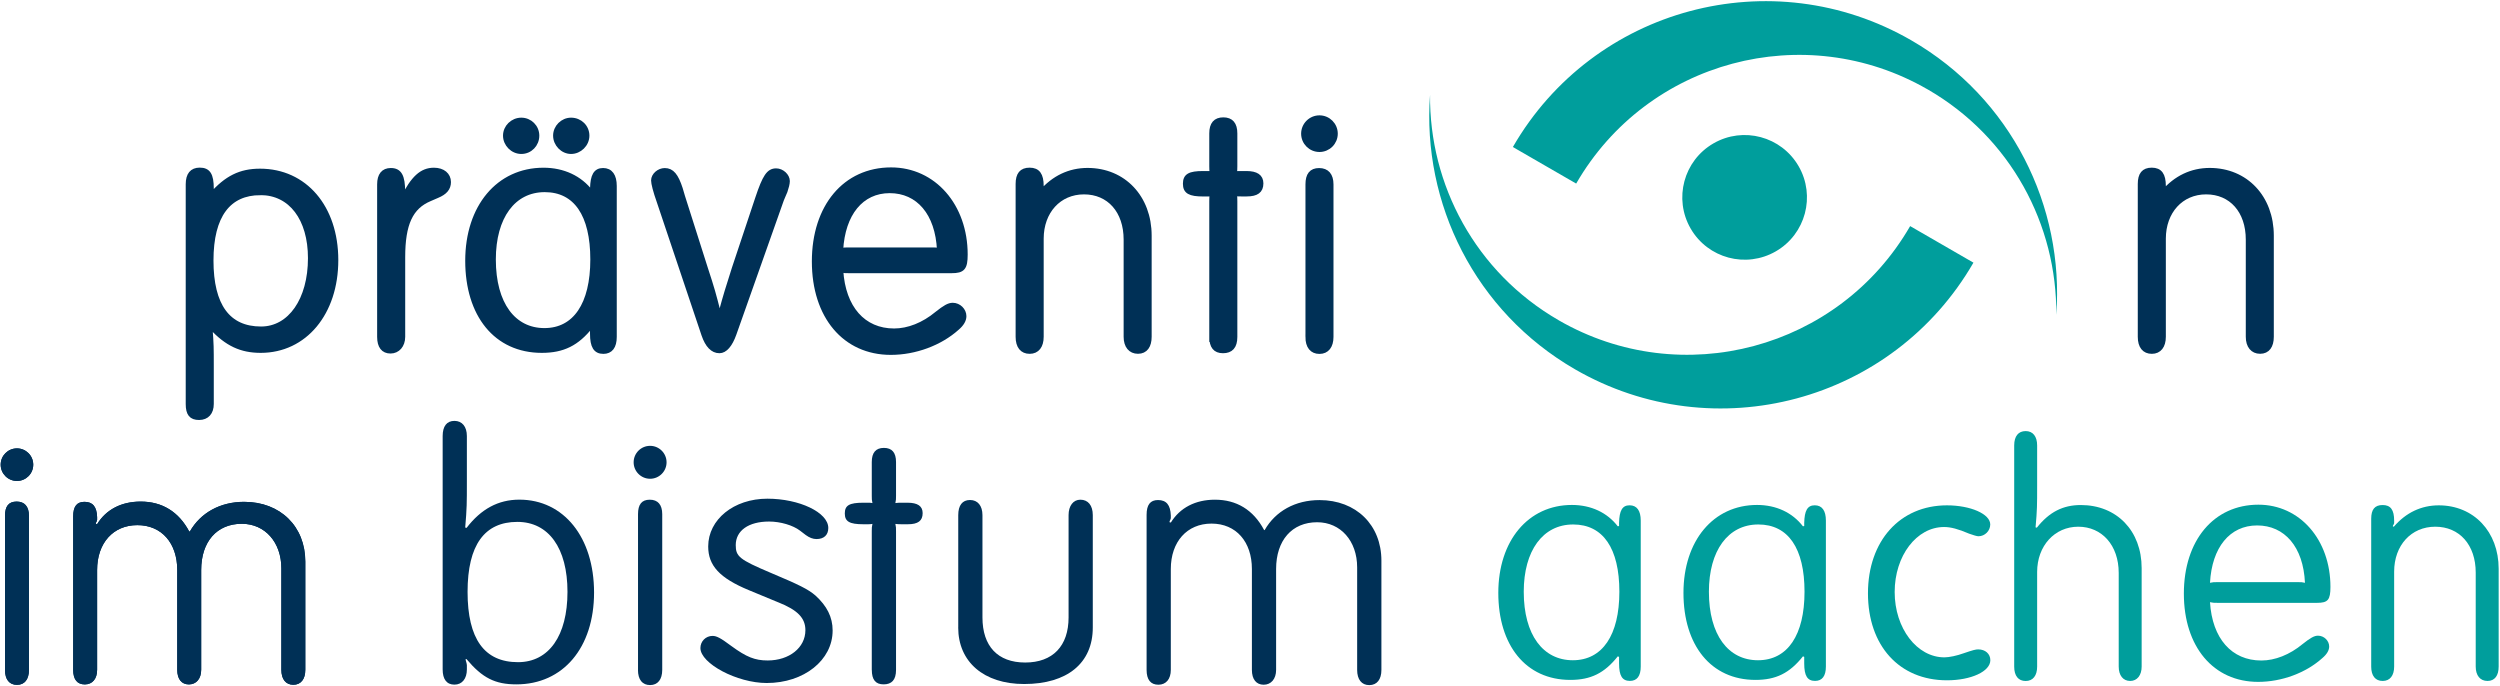<?xml version="1.0" encoding="UTF-8"?> <svg xmlns="http://www.w3.org/2000/svg" width="1713" height="470" viewBox="0 0 1713 470" fill="none"><g clip-path="url(#clip0_1642_2012)"><path fill-rule="evenodd" clip-rule="evenodd" d="M144.79 224.28C155.41 235.8 165.34 240.3 178.63 240.3C208.87 240.3 230.32 214.56 230.32 178.23C230.32 141.9 208.87 117.06 178.18 117.06C164.65 117.06 155.17 121.8 144.79 133.53L144.1 133.29C144.1 132.84 144.34 132.39 144.55 132.15C144.79 131.46 145 131.25 145 131.01V129.21C145 119.73 142.75 116.34 136.87 116.34C131.44 116.34 128.74 119.73 128.74 126.27V276.81C128.74 283.59 130.99 286.29 136.42 286.29C141.85 286.29 145 282.69 145 276.81V250.86C145 238.44 145 235.74 144.1 224.46L144.79 224.22V224.28ZM178.42 132.21C199.18 132.21 212.5 149.82 212.5 176.91C212.5 205.35 198.73 225.21 178.87 225.21C156.31 225.21 144.79 209.4 144.79 178.5C144.79 147.6 156.76 132.24 178.42 132.24V132.21Z" fill="#003056"></path><path fill-rule="evenodd" clip-rule="evenodd" d="M144.79 224.28C155.41 235.8 165.34 240.3 178.63 240.3C208.87 240.3 230.32 214.56 230.32 178.23C230.32 141.9 208.87 117.06 178.18 117.06C164.65 117.06 155.17 121.8 144.79 133.53L144.1 133.29C144.1 132.84 144.34 132.39 144.55 132.15C144.79 131.46 145 131.25 145 131.01V129.21C145 119.73 142.75 116.34 136.87 116.34C131.44 116.34 128.74 119.73 128.74 126.27V276.81C128.74 283.59 130.99 286.29 136.42 286.29C141.85 286.29 145 282.69 145 276.81V250.86C145 238.44 145 235.74 144.1 224.46L144.79 224.22V224.28ZM178.42 132.21C199.18 132.21 212.5 149.82 212.5 176.91C212.5 205.35 198.73 225.21 178.87 225.21C156.31 225.21 144.79 209.4 144.79 178.5C144.79 147.6 156.76 132.24 178.42 132.24V132.21Z" stroke="#003056" stroke-width="2.97" stroke-miterlimit="3.86"></path><path fill-rule="evenodd" clip-rule="evenodd" d="M274.99 135.81C275.2 135.12 275.44 134.67 275.44 134.46C275.89 133.77 276.13 133.32 276.13 133.11V131.52C276.13 120.69 273.88 116.61 267.79 116.61C262.6 116.61 259.9 120 259.9 126.33V230.82C259.9 237.36 262.6 240.75 267.58 240.75C272.56 240.75 276.16 236.7 276.16 230.82V176.19C276.16 153.39 281.56 141.9 294.43 136.47L299.62 134.22C305.05 131.97 307.51 129.03 307.51 124.74C307.51 119.76 303.46 116.4 297.34 116.4C289 116.4 282.91 121.83 275.89 136.05L274.99 135.81Z" fill="#003056"></path><path fill-rule="evenodd" clip-rule="evenodd" d="M274.99 135.81C275.2 135.12 275.44 134.67 275.44 134.46C275.89 133.77 276.13 133.32 276.13 133.11V131.52C276.13 120.69 273.88 116.61 267.79 116.61C262.6 116.61 259.9 120 259.9 126.33V230.82C259.9 237.36 262.6 240.75 267.58 240.75C272.56 240.75 276.16 236.7 276.16 230.82V176.19C276.16 153.39 281.56 141.9 294.43 136.47L299.62 134.22C305.05 131.97 307.51 129.03 307.51 124.74C307.51 119.76 303.46 116.4 297.34 116.4C289 116.4 282.91 121.83 275.89 136.05L274.99 135.81Z" stroke="#003056" stroke-width="2.97" stroke-miterlimit="3.86"></path><path fill-rule="evenodd" clip-rule="evenodd" d="M357.22 82.11C351.13 82.11 346.15 87.06 346.15 92.94C346.15 98.82 351.13 104.01 357.22 104.01C363.31 104.01 368.05 99.03 368.05 92.94C368.05 86.85 363.07 82.11 357.22 82.11ZM391.3 82.11C385.42 82.11 380.47 87.06 380.47 92.94C380.47 98.82 385.45 104.01 391.3 104.01C397.15 104.01 402.37 99.03 402.37 92.94C402.37 86.85 397.42 82.11 391.3 82.11ZM405.76 224.07V228.57C405.76 237.36 408.01 240.99 413.44 240.99C418.39 240.99 421.12 237.6 421.12 230.82V127.44C421.12 120.45 418.42 116.61 413.23 116.61C408.04 116.61 406 120.45 405.79 129.03V131.28L404.89 131.52C397.45 121.8 385.93 116.4 372.4 116.4C341.47 116.4 320.26 141.69 320.26 178.68C320.26 215.67 339.67 240.3 371.26 240.3C385.72 240.3 395.41 235.56 404.89 223.59L405.79 224.04L405.76 224.07ZM373.24 130.17C394.45 130.17 405.97 147.09 405.97 177.78C405.97 208.47 394 226.29 373.03 226.29C352.06 226.29 338.26 208.47 338.26 177.78C338.26 148.68 351.79 130.17 373.24 130.17Z" fill="#003056"></path><path fill-rule="evenodd" clip-rule="evenodd" d="M357.22 82.11C351.13 82.11 346.15 87.06 346.15 92.94C346.15 98.82 351.13 104.01 357.22 104.01C363.31 104.01 368.05 99.03 368.05 92.94C368.05 86.85 363.07 82.11 357.22 82.11ZM391.3 82.11C385.42 82.11 380.47 87.06 380.47 92.94C380.47 98.82 385.45 104.01 391.3 104.01C397.15 104.01 402.37 99.03 402.37 92.94C402.37 86.85 397.42 82.11 391.3 82.11ZM405.76 224.07V228.57C405.76 237.36 408.01 240.99 413.44 240.99C418.39 240.99 421.12 237.6 421.12 230.82V127.44C421.12 120.45 418.42 116.61 413.23 116.61C408.04 116.61 406 120.45 405.79 129.03V131.28L404.89 131.52C397.45 121.8 385.93 116.4 372.4 116.4C341.47 116.4 320.26 141.69 320.26 178.68C320.26 215.67 339.67 240.3 371.26 240.3C385.72 240.3 395.41 235.56 404.89 223.59L405.79 224.04L405.76 224.07ZM373.24 130.17C394.45 130.17 405.97 147.09 405.97 177.78C405.97 208.47 394 226.29 373.03 226.29C352.06 226.29 338.26 208.47 338.26 177.78C338.26 148.68 351.79 130.17 373.24 130.17Z" stroke="#003056" stroke-width="2.97" stroke-miterlimit="3.86"></path><path fill-rule="evenodd" clip-rule="evenodd" d="M492.52 214.8C489.13 201.48 488.23 198.09 483.49 183.66L467.92 134.67L466.33 129.27C463.39 120.24 460.45 116.64 455.5 116.64C451.45 116.64 447.61 120.03 447.61 123.63C447.61 125.67 448.96 131.07 451.45 138.06L482.14 229.47C484.63 236.7 488.23 240.54 492.97 240.54C496.81 240.54 500.41 236.49 503.14 228.81L535.63 136.95C536.08 136.05 536.77 134.01 538.12 131.07C539.02 128.37 539.71 125.88 539.71 124.08C539.71 120.48 535.87 116.85 531.82 116.85C526.63 116.85 523.93 120.9 518.95 135.81L502.93 183.87C498.43 198.09 497.29 201.48 493.69 214.8H492.55H492.52Z" fill="#003056"></path><path fill-rule="evenodd" clip-rule="evenodd" d="M492.52 214.8C489.13 201.48 488.23 198.09 483.49 183.66L467.92 134.67L466.33 129.27C463.39 120.24 460.45 116.64 455.5 116.64C451.45 116.64 447.61 120.03 447.61 123.63C447.61 125.67 448.96 131.07 451.45 138.06L482.14 229.47C484.63 236.7 488.23 240.54 492.97 240.54C496.81 240.54 500.41 236.49 503.14 228.81L535.63 136.95C536.08 136.05 536.77 134.01 538.12 131.07C539.02 128.37 539.71 125.88 539.71 124.08C539.71 120.48 535.87 116.85 531.82 116.85C526.63 116.85 523.93 120.9 518.95 135.81L502.93 183.87C498.43 198.09 497.29 201.48 493.69 214.8H492.55H492.52Z" fill="#003056"></path><path fill-rule="evenodd" clip-rule="evenodd" d="M492.52 214.8C489.13 201.48 488.23 198.09 483.49 183.66L467.92 134.67L466.33 129.27C463.39 120.24 460.45 116.64 455.5 116.64C451.45 116.64 447.61 120.03 447.61 123.63C447.61 125.67 448.96 131.07 451.45 138.06L482.14 229.47C484.63 236.7 488.23 240.54 492.97 240.54C496.81 240.54 500.41 236.49 503.14 228.81L535.63 136.95C536.08 136.05 536.77 134.01 538.12 131.07C539.02 128.37 539.71 125.88 539.71 124.08C539.71 120.48 535.87 116.85 531.82 116.85C526.63 116.85 523.93 120.9 518.95 135.81L502.93 183.87C498.43 198.09 497.29 201.48 493.69 214.8H492.55H492.52Z" stroke="#003056" stroke-width="2.97" stroke-miterlimit="3.86"></path><path fill-rule="evenodd" clip-rule="evenodd" d="M652.09 185.699C659.77 185.699 661.57 183.659 661.57 174.419C661.57 140.999 639.91 116.189 610.57 116.189C578.98 116.189 557.77 141.479 557.77 179.159C557.77 216.839 578.77 241.679 610.36 241.679C627.07 241.679 644.2 235.349 655.96 224.759C659.11 222.059 660.7 219.329 660.7 216.629C660.7 212.579 657.1 208.949 652.81 208.949C650.11 208.949 647.38 210.539 641.98 214.829C632.74 222.509 622.33 226.559 612.64 226.559C591.64 226.559 577.87 210.989 576.31 185.249C578.56 185.699 579.01 185.699 581.74 185.699H652.15H652.09ZM581.44 171.029C578.95 171.029 578.5 171.029 576.25 171.479C577.6 146.429 590.23 130.859 609.64 130.859C629.05 130.859 642.37 145.979 643.51 171.479C641.47 171.029 641.02 171.029 638.53 171.029H581.44Z" fill="#003056"></path><path fill-rule="evenodd" clip-rule="evenodd" d="M652.09 185.7C659.77 185.7 661.57 183.66 661.57 174.42C661.57 141 639.91 116.19 610.57 116.19C578.98 116.19 557.77 141.48 557.77 179.16C557.77 216.84 578.77 241.68 610.36 241.68C627.07 241.68 644.2 235.35 655.96 224.76C659.11 222.06 660.7 219.33 660.7 216.63C660.7 212.58 657.1 208.95 652.81 208.95C650.11 208.95 647.38 210.54 641.98 214.83C632.74 222.51 622.33 226.56 612.64 226.56C591.64 226.56 577.87 210.99 576.31 185.25C578.56 185.7 579.01 185.7 581.74 185.7H652.15H652.09ZM581.44 171.03C578.95 171.03 578.5 171.03 576.25 171.48C577.6 146.43 590.23 130.86 609.64 130.86C629.05 130.86 642.37 145.98 643.51 171.48C641.47 171.03 641.02 171.03 638.53 171.03H581.44Z" fill="#003056"></path><path fill-rule="evenodd" clip-rule="evenodd" d="M652.09 185.7C659.77 185.7 661.57 183.66 661.57 174.42C661.57 141 639.91 116.19 610.57 116.19C578.98 116.19 557.77 141.48 557.77 179.16C557.77 216.84 578.77 241.68 610.36 241.68C627.07 241.68 644.2 235.35 655.96 224.76C659.11 222.06 660.7 219.33 660.7 216.63C660.7 212.58 657.1 208.95 652.81 208.95C650.11 208.95 647.38 210.54 641.98 214.83C632.74 222.51 622.33 226.56 612.64 226.56C591.64 226.56 577.87 210.99 576.31 185.25C578.56 185.7 579.01 185.7 581.74 185.7H652.15H652.09ZM581.44 171.03C578.95 171.03 578.5 171.03 576.25 171.48C577.6 146.43 590.23 130.86 609.64 130.86C629.05 130.86 642.37 145.98 643.51 171.48C641.47 171.03 641.02 171.03 638.53 171.03H581.44Z" stroke="#003056" stroke-width="2.97" stroke-miterlimit="3.86"></path><path fill-rule="evenodd" clip-rule="evenodd" d="M712.75 131.52C712.75 130.83 712.96 130.62 713.2 130.38C713.44 129.72 713.65 129.24 713.65 129.24V127.44C713.65 119.76 711.16 116.37 705.52 116.37C699.88 116.37 697.39 119.52 697.39 126.06V230.79C697.39 237.33 700.33 240.96 705.52 240.96C710.71 240.96 713.65 237.12 713.65 230.79V163.53C713.65 145.02 725.62 131.7 742.75 131.7C759.88 131.7 771.4 144.57 771.4 164.19V230.76C771.4 237.09 774.55 240.93 779.74 240.93C784.93 240.93 787.63 237.09 787.63 230.76V161.46C787.63 135.27 770.02 116.55 745.21 116.55C732.79 116.55 721.96 121.74 713.38 131.67L712.69 131.46L712.75 131.52Z" fill="#003056"></path><path fill-rule="evenodd" clip-rule="evenodd" d="M712.75 131.52C712.75 130.83 712.96 130.62 713.2 130.38C713.44 129.72 713.65 129.24 713.65 129.24V127.44C713.65 119.76 711.16 116.37 705.52 116.37C699.88 116.37 697.39 119.52 697.39 126.06V230.79C697.39 237.33 700.33 240.96 705.52 240.96C710.71 240.96 713.65 237.12 713.65 230.79V163.53C713.65 145.02 725.62 131.7 742.75 131.7C759.88 131.7 771.4 144.57 771.4 164.19V230.76C771.4 237.09 774.55 240.93 779.74 240.93C784.93 240.93 787.63 237.09 787.63 230.76V161.46C787.63 135.27 770.02 116.55 745.21 116.55C732.79 116.55 721.96 121.74 713.38 131.67L712.69 131.46L712.75 131.52Z" stroke="#003056" stroke-width="2.97" stroke-miterlimit="3.86"></path><path fill-rule="evenodd" clip-rule="evenodd" d="M830.11 230.85C830.11 237.39 832.6 240.54 838 240.54C843.4 240.54 846.34 237.6 846.34 230.85V137.85C846.34 135.6 846.34 134.91 845.89 132.87C847.93 133.11 848.38 133.11 850.42 133.11H854.26C861.04 133.11 864.19 130.86 864.19 125.67C864.19 120.93 860.8 118.68 854.02 118.68H850.18C848.38 118.68 847.69 118.68 845.89 118.92C846.34 116.88 846.34 116.22 846.34 113.94V91.38C846.34 85.05 843.64 81.9 838.21 81.9C832.78 81.9 830.08 85.05 830.08 91.38V113.94C830.08 116.19 830.08 116.88 830.53 118.92C829.18 118.68 828.73 118.68 827.38 118.68H824.44C814.96 118.68 812.02 120.48 812.02 125.91C812.02 131.34 815.17 133.14 824.44 133.14H827.38C828.73 133.14 829.18 133.14 830.53 132.9C830.08 134.94 830.08 135.6 830.08 137.88V230.88L830.11 230.85Z" fill="#003056"></path><path fill-rule="evenodd" clip-rule="evenodd" d="M830.11 230.85C830.11 237.39 832.6 240.54 838 240.54C843.4 240.54 846.34 237.6 846.34 230.85V137.85C846.34 135.6 846.34 134.91 845.89 132.87C847.93 133.11 848.38 133.11 850.42 133.11H854.26C861.04 133.11 864.19 130.86 864.19 125.67C864.19 120.93 860.8 118.68 854.02 118.68H850.18C848.38 118.68 847.69 118.68 845.89 118.92C846.34 116.88 846.34 116.22 846.34 113.94V91.38C846.34 85.05 843.64 81.9 838.21 81.9C832.78 81.9 830.08 85.05 830.08 91.38V113.94C830.08 116.19 830.08 116.88 830.53 118.92C829.18 118.68 828.73 118.68 827.38 118.68H824.44C814.96 118.68 812.02 120.48 812.02 125.91C812.02 131.34 815.17 133.14 824.44 133.14H827.38C828.73 133.14 829.18 133.14 830.53 132.9C830.08 134.94 830.08 135.6 830.08 137.88V230.88L830.11 230.85Z" stroke="#003056" stroke-width="2.97" stroke-miterlimit="3.86"></path><path fill-rule="evenodd" clip-rule="evenodd" d="M895.96 230.85C895.96 237.39 898.9 241.02 904.09 241.02C909.28 241.02 912.22 237.18 912.22 230.85V126.36C912.22 120.03 909.28 116.64 903.88 116.64C898.48 116.64 895.99 119.79 895.99 126.36V230.85H895.96ZM904.09 80.52C898 80.52 893.02 85.5 893.02 91.59C893.02 97.68 897.97 102.66 904.09 102.66C910.21 102.66 915.16 97.71 915.16 91.59C915.16 85.47 910.18 80.52 904.09 80.52Z" fill="#003056"></path><path fill-rule="evenodd" clip-rule="evenodd" d="M895.96 230.85C895.96 237.39 898.9 241.02 904.09 241.02C909.28 241.02 912.22 237.18 912.22 230.85V126.36C912.22 120.03 909.28 116.64 903.88 116.64C898.48 116.64 895.99 119.79 895.99 126.36V230.85H895.96ZM904.09 80.52C898 80.52 893.02 85.5 893.02 91.59C893.02 97.68 897.97 102.66 904.09 102.66C910.21 102.66 915.16 97.71 915.16 91.59C915.16 85.47 910.18 80.52 904.09 80.52Z" stroke="#003056" stroke-width="2.97" stroke-miterlimit="3.86"></path><path fill-rule="evenodd" clip-rule="evenodd" d="M1481.65 131.52C1481.65 130.83 1481.86 130.62 1482.1 130.38C1482.34 129.72 1482.55 129.24 1482.55 129.24V127.44C1482.55 119.76 1480.06 116.37 1474.42 116.37C1468.78 116.37 1466.29 119.52 1466.29 126.06V230.79C1466.29 237.33 1469.23 240.96 1474.42 240.96C1479.61 240.96 1482.55 237.12 1482.55 230.79V163.53C1482.55 145.02 1494.52 131.7 1511.65 131.7C1528.78 131.7 1540.3 144.57 1540.3 164.19V230.76C1540.3 237.09 1543.45 240.93 1548.64 240.93C1553.83 240.93 1556.53 237.09 1556.53 230.76V161.46C1556.53 135.27 1538.92 116.55 1514.11 116.55C1501.69 116.55 1490.86 121.74 1482.28 131.67L1481.59 131.46L1481.65 131.52Z" fill="#003056"></path><path fill-rule="evenodd" clip-rule="evenodd" d="M1481.65 131.52C1481.65 130.83 1481.86 130.62 1482.1 130.38C1482.34 129.72 1482.55 129.24 1482.55 129.24V127.44C1482.55 119.76 1480.06 116.37 1474.42 116.37C1468.78 116.37 1466.29 119.52 1466.29 126.06V230.79C1466.29 237.33 1469.23 240.96 1474.42 240.96C1479.61 240.96 1482.55 237.12 1482.55 230.79V163.53C1482.55 145.02 1494.52 131.7 1511.65 131.7C1528.78 131.7 1540.3 144.57 1540.3 164.19V230.76C1540.3 237.09 1543.45 240.93 1548.64 240.93C1553.83 240.93 1556.53 237.09 1556.53 230.76V161.46C1556.53 135.27 1538.92 116.55 1514.11 116.55C1501.69 116.55 1490.86 121.74 1482.28 131.67L1481.59 131.46L1481.65 131.52Z" stroke="#003056" stroke-width="2.97" stroke-miterlimit="3.86"></path><path fill-rule="evenodd" clip-rule="evenodd" d="M3.43 459C3.43 465.6 6.4 469.26 11.65 469.26C16.9 469.26 19.84 465.39 19.84 459V353.49C19.84 347.1 16.87 343.68 11.41 343.68C5.95 343.68 3.43 346.86 3.43 353.49V459ZM11.62 307.23C5.47 307.23 0.46 312.24 0.46 318.39C0.46 324.54 5.47 329.55 11.62 329.55C17.77 329.55 22.78 324.54 22.78 318.39C22.78 312.24 17.77 307.23 11.62 307.23Z" fill="#003056"></path><path fill-rule="evenodd" clip-rule="evenodd" d="M3.43 459C3.43 465.6 6.4 469.26 11.65 469.26C16.9 469.26 19.84 465.39 19.84 459V353.49C19.84 347.1 16.87 343.68 11.41 343.68C5.95 343.68 3.43 346.86 3.43 353.49V459ZM11.62 307.23C5.47 307.23 0.46 312.24 0.46 318.39C0.46 324.54 5.47 329.55 11.62 329.55C17.77 329.55 22.78 324.54 22.78 318.39C22.78 312.24 17.77 307.23 11.62 307.23Z" fill="#003056"></path><path fill-rule="evenodd" clip-rule="evenodd" d="M129.67 364.2C122.38 350.52 110.98 343.68 96.4 343.68C83.17 343.68 72.7 349.14 66.55 359.16L65.65 358.92C65.65 358.23 65.89 357.78 66.1 357.54C66.34 356.85 66.55 356.4 66.55 356.16V354.33C66.31 347.25 63.58 343.86 57.88 343.86C52.63 343.86 50.14 347.04 50.14 353.88V458.94C50.14 465.54 52.87 468.96 58.12 468.96C63.37 468.96 66.55 465.09 66.55 458.94V390.57C66.55 372.12 77.5 359.82 94.12 359.82C110.74 359.82 121.45 372.12 121.45 390.57V458.94C121.45 465.33 124.42 468.96 129.43 468.96C134.44 468.96 137.86 465.09 137.86 458.94V390.57C137.86 371.19 148.57 358.89 165.67 358.89C181.63 358.89 192.79 371.64 192.79 389.43V458.94C192.79 465.33 195.76 469.2 200.98 469.2C206.2 469.2 209.2 465.33 209.2 458.94V384.87C209.2 360.72 192.1 343.86 167.26 343.86C150.85 343.86 137.41 351.39 130.12 364.14H129.67V364.2Z" fill="#003056"></path><path fill-rule="evenodd" clip-rule="evenodd" d="M129.67 364.2C122.38 350.52 110.98 343.68 96.4 343.68C83.17 343.68 72.7 349.14 66.55 359.16L65.65 358.92C65.65 358.23 65.89 357.78 66.1 357.54C66.34 356.85 66.55 356.4 66.55 356.16V354.33C66.31 347.25 63.58 343.86 57.88 343.86C52.63 343.86 50.14 347.04 50.14 353.88V458.94C50.14 465.54 52.87 468.96 58.12 468.96C63.37 468.96 66.55 465.09 66.55 458.94V390.57C66.55 372.12 77.5 359.82 94.12 359.82C110.74 359.82 121.45 372.12 121.45 390.57V458.94C121.45 465.33 124.42 468.96 129.43 468.96C134.44 468.96 137.86 465.09 137.86 458.94V390.57C137.86 371.19 148.57 358.89 165.67 358.89C181.63 358.89 192.79 371.64 192.79 389.43V458.94C192.79 465.33 195.76 469.2 200.98 469.2C206.2 469.2 209.2 465.33 209.2 458.94V384.87C209.2 360.72 192.1 343.86 167.26 343.86C150.85 343.86 137.41 351.39 130.12 364.14H129.67V364.2Z" fill="#003056"></path><path d="M1320.85 61.26C1377.91 94.2 1409.53 154.2 1408.96 215.73C1414.51 141.54 1378.27 67.26 1309.57 27.6C1213.99 -27.57 1091.8 5.16 1036.63 100.71C1036.63 100.71 1036.63 100.72 1036.63 100.74L1080.01 125.79C1080.01 125.79 1080.01 125.79 1080.01 125.76C1128.7 41.46 1236.49 12.57 1320.82 61.26H1320.85Z" fill="#009E9C"></path><path d="M1216.78 172.23C1196.35 184.02 1170.22 177.03 1158.43 156.6C1146.64 136.17 1153.63 110.04 1174.06 98.25C1194.49 86.46 1220.59 93.45 1232.41 113.88C1244.2 134.31 1237.21 160.44 1216.78 172.23Z" fill="#009E9C"></path><path d="M1067.98 219.42C1010.92 186.48 979.3 126.48 979.87 64.95C974.32 139.14 1010.56 213.42 1079.26 253.08C1174.84 308.25 1297.03 275.52 1352.2 179.97L1308.82 154.92C1308.82 154.92 1308.82 154.92 1308.82 154.95C1260.13 239.25 1152.34 268.14 1068.01 219.45L1067.98 219.42Z" fill="#009E9C"></path><path fill-rule="evenodd" clip-rule="evenodd" d="M319.69 451.65C330.52 464.55 339.28 468.93 353.8 468.93C385.84 468.93 407.05 443.79 407.05 405.99C407.05 368.19 386.29 342.36 355.87 342.36C341.35 342.36 329.59 348.81 319.69 361.71L318.76 361.47C319.9 348.09 319.9 344.88 319.9 330.12V298.77C319.9 292.32 316.66 288.39 311.38 288.39C306.1 288.39 303.31 292.08 303.31 298.77V458.73C303.31 465.42 306.07 469.11 311.38 469.11C316.69 469.11 319.9 464.97 319.9 458.73V455.73C319.9 455.04 319.66 454.35 318.97 451.8L319.66 451.56L319.69 451.65ZM354.49 357.6C375.94 357.6 388.84 375.57 388.84 405.54C388.84 435.51 376.15 453.72 354.94 453.72C331.9 453.72 320.38 437.82 320.38 405.54C320.38 373.26 332.14 357.6 354.49 357.6Z" fill="#003056"></path><path fill-rule="evenodd" clip-rule="evenodd" d="M437.14 459.03C437.14 465.72 440.14 469.41 445.45 469.41C450.76 469.41 453.76 465.48 453.76 459.03V352.29C453.76 345.84 450.76 342.39 445.24 342.39C439.72 342.39 437.17 345.63 437.17 352.29V459.03H437.14ZM445.45 305.49C439.21 305.49 434.17 310.56 434.17 316.77C434.17 322.98 439.24 328.05 445.45 328.05C451.66 328.05 456.73 322.98 456.73 316.77C456.73 310.56 451.66 305.49 445.45 305.49Z" fill="#003056"></path><path fill-rule="evenodd" clip-rule="evenodd" d="M533.2 412.68C546.58 417.99 551.86 423.51 551.86 431.82C551.86 443.79 540.79 452.55 526.03 452.55C517.27 452.55 511.51 450.24 501.13 442.65C493.75 437.13 490.99 435.72 488.23 435.72C483.61 435.72 479.92 439.41 479.92 444.03C479.92 454.62 505.03 468 525.34 468C550.93 468 570.52 452.31 570.52 432.03C570.52 422.82 566.59 415.2 558.76 408.06C553.69 403.68 547.48 400.68 527.86 392.4C506.65 383.4 504.13 381.33 504.13 373.5C504.13 363.6 512.89 357.36 526.96 357.36C534.79 357.36 543.34 359.91 548.17 363.6L552.1 366.6C554.65 368.43 556.93 369.36 559.48 369.36C564.55 369.36 567.55 366.6 567.55 361.77C567.55 351.15 547.72 341.7 525.82 341.7C502.78 341.7 485.26 355.98 485.26 374.43C485.26 387.57 493.09 396.09 513.16 404.4L533.23 412.71L533.2 412.68Z" fill="#003056"></path><path fill-rule="evenodd" clip-rule="evenodd" d="M597.37 459.029C597.37 465.719 599.92 468.929 605.44 468.929C610.96 468.929 613.96 465.929 613.96 459.029V364.049C613.96 361.739 613.96 361.049 613.51 358.979C615.58 359.219 616.06 359.219 618.13 359.219H622.06C628.96 359.219 632.2 356.909 632.2 351.599C632.2 346.769 628.75 344.459 621.82 344.459H617.89C616.06 344.459 615.34 344.459 613.51 344.699C613.96 342.629 613.96 341.939 613.96 339.629V316.589C613.96 310.139 611.2 306.899 605.65 306.899C600.1 306.899 597.34 310.139 597.34 316.589V339.629C597.34 341.939 597.34 342.629 597.79 344.699C596.41 344.459 595.96 344.459 594.55 344.459H591.55C581.86 344.459 578.86 346.319 578.86 351.839C578.86 357.359 582.1 359.219 591.55 359.219H594.55C595.93 359.219 596.38 359.219 597.79 358.979C597.34 361.049 597.34 361.739 597.34 364.049V459.029H597.37Z" fill="#003056"></path><path fill-rule="evenodd" clip-rule="evenodd" d="M656.56 429.96C656.56 453.48 674.08 468.69 701.74 468.69C731.26 468.69 748.78 454.41 748.78 429.96V352.98C748.78 346.29 745.54 342.39 740.26 342.39C735.43 342.39 732.19 346.53 732.19 352.98V423.06C732.19 442.65 721.36 453.96 702.46 453.96C683.56 453.96 673.18 442.68 673.18 423.06V352.98C673.18 346.53 669.94 342.6 664.66 342.6C659.38 342.6 656.59 346.29 656.59 352.98V429.96H656.56Z" fill="#003056"></path><path fill-rule="evenodd" clip-rule="evenodd" d="M866.14 363.12C858.76 349.29 847.24 342.39 832.48 342.39C819.1 342.39 808.51 347.91 802.27 358.05L801.34 357.81C801.34 357.12 801.58 356.67 801.79 356.43C802.03 355.74 802.24 355.29 802.24 355.05V353.22C802 346.08 799.24 342.63 793.48 342.63C788.17 342.63 785.65 345.87 785.65 352.77V459.03C785.65 465.72 788.41 469.17 793.72 469.17C799.03 469.17 802.24 465.24 802.24 459.03V389.88C802.24 371.22 813.31 358.77 830.14 358.77C846.97 358.77 857.8 371.22 857.8 389.88V459.03C857.8 465.48 860.8 469.17 865.87 469.17C870.94 469.17 874.39 465.24 874.39 459.03V389.88C874.39 370.29 885.22 357.84 902.5 357.84C918.64 357.84 929.92 370.74 929.92 388.74V459.06C929.92 465.51 932.92 469.44 938.23 469.44C943.54 469.44 946.54 465.51 946.54 459.06V384.15C946.54 359.73 929.26 342.66 904.12 342.66C887.53 342.66 873.91 350.28 866.56 363.18H866.11L866.14 363.12Z" fill="#003056"></path><path fill-rule="evenodd" clip-rule="evenodd" d="M1109.38 450.21V454.56C1109.38 463.08 1111.57 466.56 1116.82 466.56C1121.62 466.56 1124.23 463.29 1124.23 456.72V356.7C1124.23 349.92 1121.62 346.23 1116.58 346.23C1111.54 346.23 1109.59 349.95 1109.38 358.23V360.42L1108.51 360.63C1101.31 351.24 1090.18 345.99 1077.07 345.99C1047.16 345.99 1026.64 370.44 1026.64 406.26C1026.64 442.08 1045.42 465.87 1075.99 465.87C1089.97 465.87 1099.36 461.28 1108.54 449.7L1109.41 450.15L1109.38 450.21ZM1077.94 359.37C1098.46 359.37 1109.59 375.75 1109.59 405.45C1109.59 435.15 1098.01 452.4 1077.7 452.4C1057.39 452.4 1044.07 435.15 1044.07 405.45C1044.07 377.28 1057.18 359.37 1077.91 359.37H1077.94Z" fill="#009E9C"></path><path fill-rule="evenodd" clip-rule="evenodd" d="M1236.25 450.21V454.56C1236.25 463.08 1238.44 466.56 1243.69 466.56C1248.49 466.56 1251.1 463.29 1251.1 456.72V356.7C1251.1 349.92 1248.49 346.23 1243.45 346.23C1238.41 346.23 1236.46 349.95 1236.25 358.23V360.42L1235.38 360.63C1228.18 351.24 1217.05 345.99 1203.94 345.99C1174.03 345.99 1153.51 370.44 1153.51 406.26C1153.51 442.08 1172.29 465.87 1202.86 465.87C1216.84 465.87 1226.23 461.28 1235.41 449.7L1236.28 450.15L1236.25 450.21ZM1204.81 359.37C1225.33 359.37 1236.46 375.75 1236.46 405.45C1236.46 435.15 1224.88 452.4 1204.57 452.4C1184.26 452.4 1170.94 435.15 1170.94 405.45C1170.94 377.28 1184.05 359.37 1204.78 359.37H1204.81Z" fill="#009E9C"></path><path fill-rule="evenodd" clip-rule="evenodd" d="M1334.08 346.26C1301.77 346.26 1279.93 370.71 1279.93 406.53C1279.93 442.35 1301.32 466.14 1334.08 466.14C1350.67 466.14 1363.78 460.02 1363.78 452.37C1363.78 447.99 1360.3 444.96 1355.47 444.96C1353.73 444.96 1351.96 445.41 1345.63 447.57C1340.83 449.31 1335.58 450.42 1332.31 450.42C1313.53 450.42 1298.23 430.56 1298.23 405.66C1298.23 380.76 1313.29 361.11 1332.07 361.11C1336.66 361.11 1341.67 362.43 1349.32 365.7C1352.38 366.78 1354.57 367.44 1355.65 367.44C1360.03 367.44 1363.72 363.72 1363.72 359.37C1363.72 352.17 1350.19 346.26 1334.02 346.26H1334.08Z" fill="#009E9C"></path><path fill-rule="evenodd" clip-rule="evenodd" d="M1394.77 361.319C1395.85 349.319 1395.85 346.259 1395.85 332.939V305.219C1395.85 299.099 1393 295.379 1387.99 295.379C1382.98 295.379 1380.13 298.859 1380.13 305.219V456.779C1380.13 463.109 1382.98 466.619 1387.99 466.619C1393 466.619 1395.85 462.899 1395.85 456.779V391.919C1395.85 374.009 1407.85 360.899 1424.02 360.899C1440.19 360.899 1451.74 373.559 1451.74 392.549V456.749C1451.74 462.869 1454.8 466.589 1459.6 466.589C1464.4 466.589 1467.46 462.659 1467.46 456.749V389.279C1467.46 363.719 1450.42 346.049 1425.76 346.049C1413.52 346.049 1404.13 350.849 1395.64 361.559L1394.77 361.349V361.319Z" fill="#009E9C"></path><path fill-rule="evenodd" clip-rule="evenodd" d="M1587.64 413.07C1595.05 413.07 1596.82 411.09 1596.82 402.15C1596.82 369.84 1575.85 345.81 1547.47 345.81C1516.9 345.81 1496.38 370.26 1496.38 406.74C1496.38 443.22 1516.69 467.22 1547.26 467.22C1563.43 467.22 1580.02 461.1 1591.36 450.84C1594.42 448.23 1595.95 445.59 1595.95 442.98C1595.95 439.05 1592.47 435.57 1588.3 435.57C1585.69 435.57 1583.05 437.1 1577.83 441.24C1568.89 448.65 1558.84 452.58 1549.45 452.58C1529.14 452.58 1515.82 437.52 1514.29 412.62C1516.48 413.07 1516.9 413.07 1519.54 413.07H1587.67H1587.64ZM1519.3 398.88C1516.9 398.88 1516.45 398.88 1514.29 399.33C1515.61 375.09 1527.82 360.03 1546.6 360.03C1565.38 360.03 1578.25 374.67 1579.36 399.33C1577.38 398.88 1576.96 398.88 1574.56 398.88H1519.3Z" fill="#009E9C"></path><path fill-rule="evenodd" clip-rule="evenodd" d="M1639.57 360.66C1639.57 360 1639.78 359.79 1640.02 359.58C1640.23 358.92 1640.47 358.5 1640.47 358.5V356.76C1640.47 349.35 1638.07 346.05 1632.61 346.05C1627.15 346.05 1624.75 349.11 1624.75 355.44V456.75C1624.75 463.08 1627.6 466.59 1632.61 466.59C1637.62 466.59 1640.47 462.87 1640.47 456.75V391.68C1640.47 373.77 1652.05 360.9 1668.64 360.9C1685.23 360.9 1696.36 373.35 1696.36 392.34V456.75C1696.36 462.87 1699.42 466.59 1704.43 466.59C1709.44 466.59 1712.08 462.87 1712.08 456.75V389.7C1712.08 364.38 1695.04 346.26 1671.04 346.26C1659.04 346.26 1648.54 351.27 1640.26 360.9L1639.6 360.69L1639.57 360.66Z" fill="#009E9C"></path></g><defs><clipPath id="clip0_1642_2012"><rect width="1711.62" height="468.57" fill="white" transform="translate(0.46 0.81)"></rect></clipPath></defs></svg> 